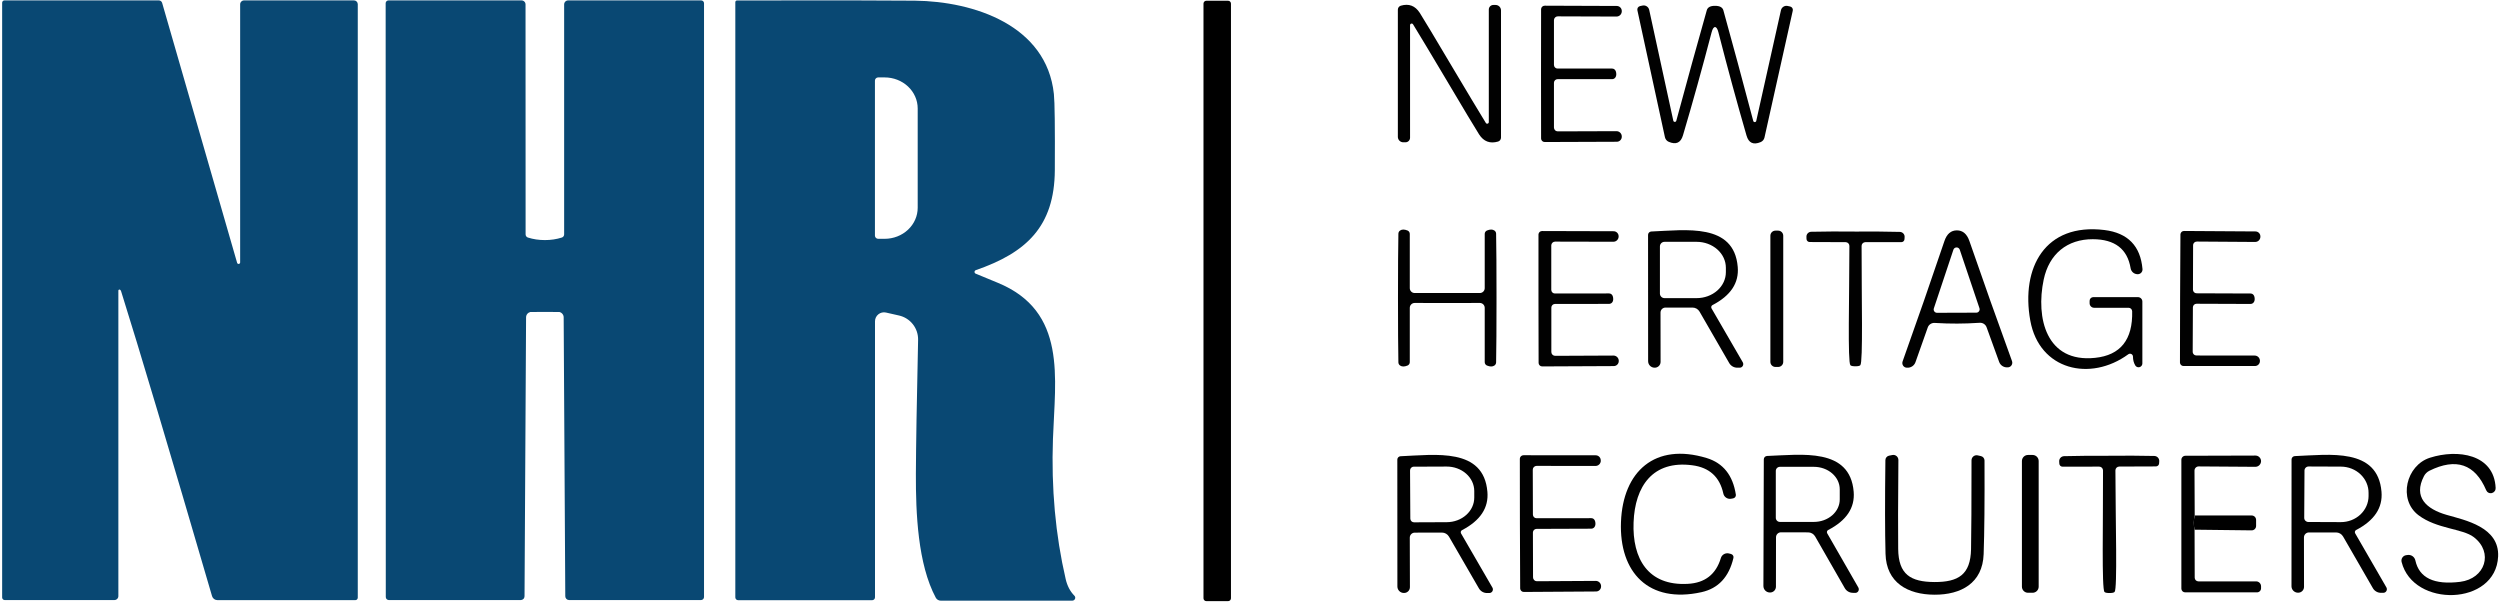 <svg width="373" height="90" viewBox="0 0 373 90" fill="none" xmlns="http://www.w3.org/2000/svg">
<g clip-path="url(#clip0_1_2)">
<path d="M17.9 43.22C17.876 43.206 17.848 43.199 17.82 43.199C17.791 43.199 17.764 43.206 17.739 43.22C17.715 43.235 17.695 43.255 17.681 43.279C17.667 43.304 17.66 43.332 17.66 43.36V88.94C17.66 89.097 17.597 89.247 17.484 89.357C17.372 89.468 17.219 89.53 17.06 89.53H0.71C0.607 89.53 0.507 89.489 0.434 89.416C0.361 89.343 0.32 89.243 0.32 89.14V0.41C0.32 0.317 0.356 0.228 0.42 0.163C0.483 0.097 0.57 0.06 0.66 0.06H23.7C23.809 0.06 23.916 0.096 24.005 0.163C24.093 0.229 24.158 0.323 24.19 0.43L35.38 39.22C35.396 39.273 35.431 39.318 35.478 39.348C35.525 39.377 35.581 39.389 35.635 39.38C35.69 39.372 35.74 39.344 35.776 39.301C35.811 39.259 35.831 39.205 35.83 39.15V0.65C35.83 0.494 35.892 0.343 36.003 0.233C36.114 0.122 36.264 0.06 36.42 0.06H52.81C52.961 0.06 53.106 0.12 53.213 0.227C53.32 0.334 53.38 0.479 53.38 0.63V89.17C53.38 89.268 53.342 89.362 53.275 89.432C53.207 89.501 53.115 89.54 53.02 89.54H32.44C32.26 89.54 32.085 89.482 31.941 89.376C31.797 89.27 31.692 89.12 31.64 88.95C25.293 67.21 20.77 52.047 18.07 43.46C18.037 43.347 17.98 43.267 17.9 43.22Z" fill="#094873"/>
<path d="M81.3 35.82C82.193 35.82 83.037 35.693 83.83 35.44C83.929 35.408 84.016 35.345 84.077 35.261C84.138 35.176 84.171 35.074 84.17 34.97V0.66C84.17 0.581 84.186 0.503 84.216 0.43C84.246 0.358 84.29 0.291 84.346 0.236C84.401 0.18 84.468 0.136 84.54 0.106C84.613 0.076 84.691 0.06 84.77 0.06H104.61C104.724 0.06 104.833 0.104 104.914 0.183C104.995 0.262 105.04 0.369 105.04 0.48V89.08C105.04 89.199 104.992 89.314 104.905 89.398C104.819 89.483 104.702 89.53 104.58 89.53H84.91C84.759 89.53 84.614 89.47 84.507 89.363C84.4 89.256 84.34 89.111 84.34 88.96L84.1 47.35C84.1 47.166 84.039 46.988 83.924 46.843C83.81 46.698 83.65 46.595 83.47 46.55C83.45 46.543 82.727 46.54 81.3 46.54C79.873 46.54 79.147 46.543 79.12 46.55C78.94 46.595 78.78 46.698 78.666 46.843C78.551 46.988 78.49 47.166 78.49 47.35L78.26 88.96C78.26 89.111 78.2 89.256 78.093 89.363C77.986 89.47 77.841 89.53 77.69 89.53H58.02C57.898 89.53 57.781 89.483 57.695 89.398C57.608 89.314 57.56 89.199 57.56 89.08L57.54 0.48C57.54 0.369 57.585 0.262 57.666 0.183C57.747 0.104 57.856 0.06 57.97 0.06H77.81C77.969 0.06 78.122 0.123 78.234 0.236C78.347 0.348 78.41 0.501 78.41 0.66L78.42 34.97C78.419 35.074 78.452 35.176 78.513 35.261C78.574 35.345 78.661 35.408 78.76 35.44C79.553 35.693 80.4 35.82 81.3 35.82Z" fill="#094873"/>
<path d="M145.57 40.83C146.323 41.15 147.413 41.6 148.84 42.18C159.24 46.45 157.42 56.36 157.1 65.5C156.84 72.84 157.473 79.807 159 86.4C159.233 87.413 159.667 88.24 160.3 88.88C160.361 88.939 160.402 89.016 160.419 89.099C160.435 89.182 160.427 89.268 160.394 89.347C160.36 89.427 160.304 89.495 160.233 89.543C160.161 89.592 160.076 89.618 159.99 89.62H140.37C140.215 89.62 140.064 89.579 139.932 89.502C139.8 89.424 139.692 89.313 139.62 89.18C136.93 84.17 136.63 76.51 136.65 70.74C136.67 66.453 136.78 59.78 136.98 50.72C137 49.874 136.726 49.048 136.204 48.383C135.682 47.717 134.946 47.253 134.12 47.07L132.18 46.63C131.984 46.587 131.781 46.588 131.585 46.633C131.39 46.679 131.207 46.768 131.051 46.894C130.894 47.02 130.768 47.179 130.681 47.36C130.595 47.541 130.55 47.739 130.55 47.94V89.12C130.55 89.177 130.539 89.232 130.517 89.285C130.496 89.337 130.464 89.384 130.424 89.424C130.384 89.464 130.337 89.496 130.285 89.517C130.232 89.539 130.176 89.55 130.12 89.55H110.13C110.019 89.55 109.912 89.506 109.833 89.427C109.754 89.348 109.71 89.241 109.71 89.13V0.32C109.71 0.254 109.736 0.19 109.783 0.143C109.83 0.096 109.894 0.07 109.96 0.07C123.46 0.043 132.303 0.053 136.49 0.1C145.32 0.2 156.16 3.78 157.24 14.03C157.367 15.217 157.413 19.003 157.38 25.39C157.33 33.82 153.1 37.71 145.58 40.31C145.528 40.33 145.482 40.365 145.45 40.41C145.418 40.456 145.4 40.511 145.399 40.567C145.398 40.623 145.413 40.678 145.444 40.725C145.475 40.772 145.518 40.808 145.57 40.83ZM130.54 12.03V35.15C130.54 35.277 130.591 35.399 130.681 35.489C130.771 35.579 130.893 35.63 131.02 35.63H131.99C133.298 35.63 134.551 35.142 135.476 34.274C136.401 33.406 136.92 32.228 136.92 31V16.18C136.92 14.952 136.401 13.774 135.476 12.906C134.551 12.038 133.298 11.55 131.99 11.55H131.02C130.893 11.55 130.771 11.601 130.681 11.691C130.591 11.781 130.54 11.903 130.54 12.03Z" fill="#094873"/>
<path d="M183.23 0.11H179.99C179.753 0.11 179.56 0.303 179.56 0.54V89.26C179.56 89.498 179.753 89.69 179.99 89.69H183.23C183.467 89.69 183.66 89.498 183.66 89.26V0.54C183.66 0.303 183.467 0.11 183.23 0.11Z" fill="black"/>
<path d="M215.54 11.48C213.573 8.167 212 5.547 210.82 3.62C210.792 3.577 210.75 3.545 210.702 3.527C210.654 3.51 210.601 3.508 210.552 3.522C210.503 3.537 210.459 3.567 210.429 3.608C210.398 3.649 210.381 3.699 210.38 3.75V20.55C210.38 20.73 210.308 20.903 210.181 21.031C210.053 21.158 209.88 21.23 209.7 21.23H209.37C209.264 21.23 209.158 21.209 209.06 21.168C208.962 21.128 208.872 21.068 208.797 20.993C208.722 20.918 208.662 20.828 208.622 20.73C208.581 20.632 208.56 20.526 208.56 20.42V1.44C208.561 1.306 208.604 1.177 208.683 1.07C208.762 0.964 208.874 0.887 209 0.85C210.2 0.497 211.143 0.853 211.83 1.92C212.343 2.72 214.057 5.577 216.97 10.49C218.937 13.797 220.51 16.417 221.69 18.35C221.718 18.393 221.76 18.425 221.808 18.443C221.856 18.46 221.909 18.462 221.958 18.448C222.007 18.433 222.051 18.403 222.081 18.362C222.112 18.321 222.129 18.271 222.13 18.22V1.42C222.13 1.24 222.202 1.067 222.329 0.939C222.457 0.812 222.63 0.74 222.81 0.74H223.14C223.355 0.74 223.561 0.825 223.713 0.977C223.865 1.129 223.95 1.335 223.95 1.55V20.53C223.949 20.664 223.906 20.793 223.827 20.9C223.748 21.006 223.636 21.083 223.51 21.12C222.31 21.473 221.367 21.117 220.68 20.05C220.167 19.25 218.453 16.393 215.54 11.48Z" fill="#010101"/>
<path d="M255.89 0.87C256.59 0.87 257.003 1.097 257.13 1.55C258.497 6.477 259.983 11.98 261.59 18.06C261.605 18.107 261.635 18.148 261.676 18.176C261.716 18.204 261.764 18.219 261.814 18.218C261.863 18.217 261.911 18.2 261.95 18.17C261.989 18.14 262.017 18.098 262.03 18.05L265.72 1.52C265.77 1.304 265.903 1.117 266.09 0.999C266.278 0.881 266.504 0.842 266.72 0.89L267.09 0.97C267.157 0.985 267.221 1.014 267.277 1.054C267.333 1.094 267.381 1.145 267.417 1.203C267.453 1.262 267.477 1.327 267.488 1.395C267.499 1.463 267.496 1.533 267.48 1.6L263.26 20.52C263.226 20.671 263.156 20.812 263.057 20.93C262.958 21.049 262.832 21.141 262.69 21.2C261.603 21.66 260.9 21.333 260.58 20.22C259.147 15.273 257.75 10.143 256.39 4.83C256.257 4.303 256.087 4.04 255.88 4.04C255.68 4.04 255.51 4.303 255.37 4.83C253.983 10.137 252.56 15.257 251.1 20.19C250.773 21.303 250.067 21.627 248.98 21.16C248.838 21.101 248.712 21.009 248.613 20.89C248.514 20.772 248.444 20.631 248.41 20.48L244.3 1.54C244.284 1.473 244.281 1.403 244.292 1.335C244.303 1.267 244.327 1.202 244.363 1.143C244.399 1.085 244.447 1.034 244.503 0.994C244.559 0.954 244.623 0.925 244.69 0.91L245.06 0.83C245.277 0.782 245.505 0.823 245.692 0.943C245.88 1.063 246.012 1.253 246.06 1.47L249.66 18.02C249.673 18.067 249.701 18.11 249.74 18.14C249.779 18.17 249.827 18.187 249.876 18.188C249.926 18.189 249.974 18.174 250.014 18.146C250.055 18.117 250.085 18.077 250.1 18.03C251.74 11.957 253.257 6.46 254.65 1.54C254.777 1.087 255.19 0.863 255.89 0.87Z" fill="#010101"/>
<path d="M241.15 11.08C241.15 11.48 240.92 11.81 240.51 11.81C238.63 11.797 235.923 11.797 232.39 11.81C232.247 11.81 232.109 11.867 232.008 11.968C231.907 12.069 231.85 12.207 231.85 12.35V19.03C231.85 19.181 231.91 19.326 232.017 19.433C232.124 19.54 232.269 19.6 232.42 19.6L241.18 19.57C241.384 19.57 241.581 19.649 241.728 19.791C241.876 19.932 241.962 20.126 241.97 20.33V20.38C241.973 20.48 241.955 20.58 241.919 20.673C241.882 20.767 241.827 20.852 241.758 20.923C241.688 20.995 241.604 21.052 241.512 21.091C241.419 21.13 241.32 21.15 241.22 21.15L230.48 21.19C230.338 21.193 230.201 21.141 230.099 21.046C229.996 20.95 229.935 20.819 229.93 20.68C229.923 20.527 229.92 17.307 229.92 11.02C229.92 4.733 229.923 1.513 229.93 1.36C229.935 1.221 229.996 1.09 230.099 0.994C230.201 0.899 230.338 0.847 230.48 0.85L241.22 0.89C241.32 0.89 241.419 0.91 241.512 0.949C241.604 0.988 241.688 1.045 241.758 1.117C241.827 1.188 241.882 1.274 241.919 1.367C241.955 1.46 241.973 1.56 241.97 1.66V1.71C241.962 1.914 241.876 2.108 241.728 2.249C241.581 2.391 241.384 2.47 241.18 2.47L232.42 2.44C232.269 2.44 232.124 2.5 232.017 2.607C231.91 2.714 231.85 2.859 231.85 3.01V9.69C231.85 9.833 231.907 9.971 232.008 10.072C232.109 10.173 232.247 10.23 232.39 10.23C235.923 10.243 238.63 10.243 240.51 10.23C240.92 10.23 241.15 10.57 241.15 11.08Z" fill="#010101"/>
<path d="M318.24 53.21C318.239 53.129 318.216 53.05 318.173 52.981C318.13 52.913 318.069 52.858 317.997 52.821C317.924 52.785 317.844 52.77 317.763 52.776C317.682 52.783 317.605 52.812 317.54 52.86C311.87 57 304.26 55.23 302.92 47.83C301.5 39.96 305.11 33.23 313.99 34.32C317.47 34.753 319.36 36.693 319.66 40.14C319.669 40.242 319.656 40.346 319.621 40.443C319.586 40.539 319.53 40.627 319.458 40.701C319.386 40.774 319.298 40.831 319.202 40.867C319.106 40.903 319.003 40.918 318.9 40.91H318.87C318.631 40.895 318.405 40.8 318.227 40.641C318.049 40.481 317.93 40.266 317.89 40.03C317.41 37.143 315.53 35.697 312.25 35.69C308.43 35.68 305.73 37.88 304.92 41.71C303.71 47.45 305.3 54.16 312.59 53.39C316.377 52.997 318.22 50.683 318.12 46.45C318.117 46.309 318.06 46.174 317.961 46.075C317.862 45.976 317.729 45.92 317.59 45.92H312.44C312.262 45.92 312.092 45.849 311.966 45.724C311.841 45.598 311.77 45.428 311.77 45.25V44.88C311.77 44.734 311.828 44.594 311.931 44.491C312.034 44.388 312.174 44.33 312.32 44.33H318.97C319.148 44.33 319.318 44.4 319.444 44.523C319.569 44.647 319.64 44.815 319.64 44.99V54.24C319.638 54.364 319.595 54.484 319.518 54.581C319.442 54.679 319.335 54.748 319.216 54.78C319.096 54.812 318.969 54.803 318.854 54.757C318.74 54.71 318.643 54.627 318.58 54.52C318.353 54.133 318.24 53.697 318.24 53.21Z" fill="#010101"/>
<path d="M215.93 43.72C217.623 43.72 219.243 43.72 220.79 43.72C220.982 43.72 221.166 43.645 221.303 43.51C221.439 43.375 221.517 43.192 221.52 43V34.9C221.52 34.791 221.552 34.684 221.612 34.593C221.673 34.502 221.759 34.432 221.86 34.39C222.32 34.203 222.687 34.203 222.96 34.39C223.038 34.442 223.102 34.511 223.148 34.593C223.193 34.675 223.218 34.767 223.22 34.86C223.26 36.873 223.28 40.073 223.28 44.46C223.28 48.847 223.26 52.05 223.22 54.07C223.218 54.163 223.193 54.255 223.148 54.337C223.102 54.419 223.038 54.488 222.96 54.54C222.687 54.727 222.32 54.727 221.86 54.54C221.759 54.498 221.673 54.428 221.612 54.337C221.552 54.246 221.52 54.139 221.52 54.03V45.93C221.52 45.736 221.443 45.551 221.306 45.414C221.169 45.277 220.984 45.2 220.79 45.2C219.243 45.207 217.623 45.21 215.93 45.21C214.237 45.21 212.617 45.207 211.07 45.2C210.876 45.2 210.691 45.277 210.554 45.414C210.417 45.551 210.34 45.736 210.34 45.93V54.03C210.34 54.139 210.308 54.246 210.248 54.337C210.187 54.428 210.101 54.498 210 54.54C209.54 54.727 209.173 54.727 208.9 54.54C208.822 54.488 208.758 54.419 208.712 54.337C208.667 54.255 208.642 54.163 208.64 54.07C208.6 52.057 208.58 48.853 208.58 44.46C208.58 40.073 208.6 36.873 208.64 34.86C208.642 34.767 208.667 34.675 208.712 34.593C208.758 34.511 208.822 34.442 208.9 34.39C209.173 34.203 209.54 34.203 210 34.39C210.101 34.432 210.187 34.502 210.248 34.593C210.308 34.684 210.34 34.791 210.34 34.9V43C210.343 43.192 210.421 43.375 210.557 43.51C210.694 43.645 210.878 43.72 211.07 43.72C212.617 43.72 214.237 43.72 215.93 43.72Z" fill="#010101"/>
<path d="M265.3 34.41H264.9C264.48 34.41 264.14 34.75 264.14 35.17V53.99C264.14 54.41 264.48 54.75 264.9 54.75H265.3C265.72 54.75 266.06 54.41 266.06 53.99V35.17C266.06 34.75 265.72 34.41 265.3 34.41Z" fill="#010101"/>
<path d="M291.96 34.37C292.84 34.37 293.463 34.897 293.83 35.95C295.877 41.877 297.997 47.85 300.19 53.87C300.228 53.973 300.241 54.084 300.229 54.193C300.217 54.302 300.18 54.406 300.121 54.498C300.061 54.589 299.981 54.665 299.888 54.72C299.794 54.774 299.688 54.805 299.58 54.81H299.55C299.275 54.833 299 54.765 298.769 54.617C298.537 54.469 298.362 54.248 298.27 53.99L296.4 48.83C296.324 48.622 296.183 48.443 295.997 48.322C295.811 48.202 295.591 48.145 295.37 48.16C294.137 48.24 293.017 48.28 292.01 48.28C291.003 48.287 289.88 48.253 288.64 48.18C288.419 48.167 288.2 48.227 288.016 48.35C287.832 48.472 287.693 48.651 287.62 48.86L285.79 54.03C285.7 54.29 285.525 54.513 285.294 54.663C285.062 54.813 284.786 54.883 284.51 54.86H284.48C284.372 54.855 284.266 54.824 284.173 54.77C284.079 54.715 283.999 54.639 283.939 54.548C283.88 54.456 283.843 54.352 283.831 54.243C283.819 54.134 283.832 54.023 283.87 53.92C286.023 47.887 288.103 41.9 290.11 35.96C290.463 34.907 291.08 34.377 291.96 34.37ZM288.53 46.01C288.505 46.085 288.498 46.165 288.509 46.243C288.521 46.321 288.551 46.396 288.596 46.46C288.642 46.525 288.703 46.577 288.773 46.614C288.843 46.65 288.921 46.669 289 46.67L294.87 46.65C294.948 46.649 295.024 46.63 295.094 46.594C295.163 46.558 295.223 46.506 295.268 46.443C295.314 46.38 295.344 46.307 295.357 46.23C295.369 46.153 295.363 46.074 295.34 46L292.39 37.24C292.354 37.144 292.289 37.061 292.204 37.003C292.12 36.945 292.019 36.914 291.917 36.916C291.814 36.917 291.714 36.949 291.63 37.009C291.547 37.069 291.484 37.153 291.45 37.25L288.53 46.01Z" fill="#010101"/>
<path d="M229.54 44.57C229.533 38.323 229.533 35.123 229.54 34.97C229.548 34.833 229.608 34.704 229.709 34.611C229.81 34.518 229.943 34.467 230.08 34.47L240.75 34.5C240.849 34.5 240.948 34.52 241.039 34.558C241.131 34.596 241.214 34.653 241.284 34.723C241.354 34.794 241.409 34.878 241.446 34.97C241.483 35.062 241.501 35.161 241.5 35.26V35.31C241.492 35.514 241.406 35.708 241.258 35.849C241.111 35.991 240.914 36.07 240.71 36.07L232.01 36.05C231.862 36.053 231.721 36.112 231.617 36.217C231.512 36.321 231.453 36.462 231.45 36.61V43.25C231.45 43.393 231.507 43.531 231.608 43.632C231.709 43.733 231.847 43.79 231.99 43.79C235.503 43.797 238.19 43.793 240.05 43.78C240.47 43.78 240.69 44.11 240.69 44.62C240.7 45.01 240.47 45.34 240.05 45.34C238.19 45.333 235.503 45.337 231.99 45.35C231.849 45.353 231.714 45.411 231.615 45.512C231.516 45.613 231.46 45.748 231.46 45.89V52.53C231.463 52.679 231.524 52.822 231.63 52.927C231.737 53.031 231.881 53.09 232.03 53.09L240.73 53.05C240.934 53.05 241.131 53.129 241.278 53.271C241.426 53.412 241.512 53.606 241.52 53.81V53.86C241.521 53.959 241.503 54.058 241.466 54.15C241.429 54.242 241.374 54.326 241.304 54.397C241.234 54.468 241.151 54.524 241.059 54.562C240.968 54.6 240.869 54.62 240.77 54.62L230.1 54.67C229.963 54.673 229.83 54.622 229.729 54.529C229.628 54.436 229.568 54.307 229.56 54.17C229.553 54.017 229.547 50.817 229.54 44.57Z" fill="#010101"/>
<path d="M260.02 54.05C260.068 54.133 260.094 54.227 260.094 54.322C260.095 54.417 260.071 54.511 260.024 54.594C259.977 54.676 259.909 54.744 259.828 54.791C259.746 54.838 259.654 54.861 259.56 54.86H259.21C258.965 54.862 258.723 54.799 258.511 54.678C258.298 54.556 258.122 54.381 258 54.17L253.57 46.49C253.463 46.306 253.309 46.153 253.125 46.048C252.94 45.943 252.732 45.888 252.52 45.89H248.48C248.285 45.893 248.1 45.972 247.963 46.11C247.827 46.249 247.75 46.435 247.75 46.63L247.76 53.98C247.761 54.098 247.739 54.214 247.694 54.323C247.649 54.432 247.582 54.53 247.498 54.613C247.414 54.695 247.314 54.759 247.204 54.802C247.095 54.844 246.978 54.864 246.86 54.86H246.82C246.572 54.847 246.337 54.739 246.166 54.559C245.995 54.378 245.9 54.139 245.9 53.89L245.89 35.04C245.89 34.911 245.941 34.787 246.032 34.693C246.124 34.6 246.248 34.545 246.38 34.54C251.53 34.33 258.72 33.23 259.27 39.83C259.477 42.21 258.22 44.107 255.5 45.52C255.458 45.541 255.422 45.571 255.392 45.608C255.362 45.644 255.34 45.687 255.327 45.732C255.314 45.778 255.31 45.826 255.316 45.874C255.322 45.922 255.337 45.968 255.36 46.01L260.02 54.05ZM247.66 36.76V43.8C247.66 43.98 247.732 44.153 247.859 44.281C247.987 44.408 248.16 44.48 248.34 44.48H253.14C254.296 44.48 255.405 44.072 256.223 43.346C257.041 42.621 257.5 41.636 257.5 40.61V39.95C257.5 38.924 257.041 37.939 256.223 37.214C255.405 36.488 254.296 36.08 253.14 36.08H248.34C248.16 36.08 247.987 36.152 247.859 36.279C247.732 36.407 247.66 36.58 247.66 36.76Z" fill="#010101"/>
<path d="M276.84 34.55C279.133 34.53 281.34 34.547 283.46 34.6C283.556 34.603 283.65 34.624 283.738 34.663C283.825 34.701 283.904 34.756 283.97 34.825C284.036 34.894 284.088 34.975 284.122 35.063C284.156 35.151 284.173 35.245 284.17 35.34L284.15 35.68C284.145 35.801 284.093 35.916 284.005 35.999C283.918 36.083 283.801 36.13 283.68 36.13H278.31C278.161 36.13 278.019 36.189 277.914 36.294C277.809 36.399 277.75 36.541 277.75 36.69C277.74 44.45 277.98 54.02 277.56 54.49C277.46 54.597 277.213 54.65 276.82 54.65C276.427 54.65 276.18 54.597 276.08 54.49C275.66 54.02 275.92 44.45 275.93 36.69C275.93 36.541 275.871 36.399 275.766 36.294C275.661 36.189 275.519 36.13 275.37 36.13L270 36.11C269.879 36.11 269.762 36.063 269.675 35.98C269.587 35.896 269.535 35.781 269.53 35.66L269.52 35.32C269.517 35.225 269.534 35.131 269.568 35.043C269.602 34.955 269.654 34.874 269.72 34.805C269.786 34.736 269.865 34.681 269.952 34.642C270.04 34.604 270.134 34.583 270.23 34.58C272.343 34.533 274.547 34.523 276.84 34.55Z" fill="#010101"/>
<path d="M325.27 44.53C325.297 38.303 325.313 35.113 325.32 34.96C325.328 34.823 325.388 34.694 325.489 34.601C325.59 34.508 325.723 34.457 325.86 34.46L336.51 34.53C336.61 34.53 336.708 34.55 336.8 34.589C336.892 34.628 336.975 34.685 337.044 34.757C337.113 34.829 337.167 34.914 337.203 35.008C337.238 35.101 337.254 35.2 337.25 35.3V35.35C337.242 35.553 337.155 35.746 337.008 35.886C336.86 36.026 336.663 36.103 336.46 36.1L327.78 36.04C327.706 36.039 327.632 36.052 327.563 36.08C327.494 36.107 327.431 36.148 327.378 36.2C327.324 36.253 327.282 36.315 327.254 36.383C327.225 36.452 327.21 36.526 327.21 36.6L327.19 43.22C327.19 43.361 327.245 43.497 327.345 43.598C327.444 43.699 327.579 43.757 327.72 43.76C331.22 43.787 333.9 43.797 335.76 43.79C336.18 43.79 336.4 44.12 336.4 44.63C336.4 45.02 336.17 45.35 335.76 45.35C333.9 45.33 331.22 45.32 327.72 45.32C327.577 45.32 327.439 45.377 327.338 45.478C327.237 45.579 327.18 45.717 327.18 45.86L327.15 52.48C327.15 52.554 327.165 52.628 327.194 52.697C327.222 52.765 327.264 52.827 327.318 52.88C327.371 52.932 327.434 52.973 327.503 53C327.572 53.028 327.646 53.041 327.72 53.04L336.4 53.05C336.602 53.05 336.796 53.128 336.941 53.268C337.087 53.408 337.172 53.598 337.18 53.8V53.85C337.183 53.95 337.165 54.049 337.129 54.142C337.092 54.234 337.037 54.319 336.967 54.39C336.897 54.461 336.813 54.517 336.721 54.555C336.629 54.593 336.53 54.611 336.43 54.61H325.79C325.653 54.613 325.52 54.562 325.419 54.469C325.318 54.376 325.258 54.247 325.25 54.11C325.243 53.957 325.25 50.763 325.27 44.53Z" fill="#010101"/>
<path d="M243.73 77.94C243.52 83.34 245.88 87.44 251.82 87.11C254.373 86.977 256.017 85.697 256.75 83.27C256.82 83.026 256.981 82.819 257.2 82.689C257.419 82.559 257.68 82.516 257.93 82.57L258.25 82.65C258.314 82.664 258.375 82.691 258.429 82.729C258.483 82.766 258.529 82.814 258.564 82.868C258.599 82.923 258.624 82.984 258.635 83.048C258.646 83.112 258.644 83.177 258.63 83.24C257.963 86.087 256.377 87.79 253.87 88.35C245.99 90.1 241.56 85.41 241.85 77.87C242.14 70.33 246.92 65.99 254.64 68.34C257.1 69.093 258.55 70.917 258.99 73.81C259.007 73.937 258.972 74.066 258.894 74.168C258.815 74.271 258.699 74.34 258.57 74.36L258.24 74.42C257.987 74.454 257.73 74.391 257.522 74.244C257.314 74.097 257.171 73.878 257.12 73.63C256.58 71.157 255.04 69.753 252.5 69.42C246.6 68.64 243.93 72.54 243.73 77.94Z" fill="#010101"/>
<path d="M358.32 83.85C358.291 83.737 358.286 83.618 358.306 83.502C358.327 83.387 358.371 83.277 358.438 83.181C358.504 83.084 358.59 83.003 358.691 82.942C358.791 82.882 358.904 82.843 359.02 82.83L359.25 82.8C359.502 82.772 359.756 82.84 359.963 82.989C360.17 83.139 360.315 83.36 360.37 83.61C360.937 86.223 363.163 87.29 367.05 86.81C370.8 86.34 372.07 82.43 369.09 80.14C367.41 78.85 363.56 78.93 360.84 76.87C357.75 74.53 359 69.41 362.56 68.29C366.64 66.99 372.12 67.71 372.35 72.81C372.358 72.983 372.304 73.154 372.199 73.293C372.094 73.432 371.944 73.53 371.776 73.57C371.607 73.609 371.431 73.588 371.278 73.509C371.125 73.43 371.006 73.3 370.94 73.14C369.273 69.233 366.447 68.267 362.46 70.24C362.116 70.415 361.836 70.692 361.66 71.03C360.02 74.18 362.02 75.95 365.04 76.82C367.79 77.61 372.92 78.63 372.72 83.02C372.39 90.42 360.05 90.7 358.32 83.85Z" fill="#010101"/>
<path d="M222.67 87.67C222.717 87.751 222.742 87.844 222.742 87.938C222.743 88.032 222.718 88.125 222.672 88.207C222.625 88.289 222.558 88.357 222.477 88.405C222.396 88.453 222.304 88.479 222.21 88.48H221.86C221.614 88.48 221.372 88.415 221.16 88.292C220.947 88.169 220.772 87.992 220.65 87.78L216.19 80.07C216.083 79.885 215.93 79.731 215.746 79.624C215.561 79.517 215.352 79.46 215.14 79.46L211.09 79.47C210.992 79.469 210.895 79.487 210.804 79.523C210.713 79.56 210.63 79.614 210.56 79.683C210.49 79.752 210.435 79.834 210.397 79.924C210.359 80.015 210.34 80.112 210.34 80.21L210.36 87.59C210.361 87.709 210.339 87.826 210.293 87.936C210.248 88.045 210.18 88.144 210.095 88.226C210.01 88.309 209.908 88.373 209.798 88.415C209.687 88.457 209.568 88.475 209.45 88.47H209.41C209.162 88.457 208.927 88.349 208.756 88.169C208.585 87.988 208.49 87.749 208.49 87.5L208.48 68.57C208.48 68.441 208.531 68.317 208.622 68.223C208.714 68.13 208.838 68.075 208.97 68.07C214.15 67.86 221.37 66.75 221.92 73.38C222.127 75.767 220.863 77.673 218.13 79.1C218.088 79.121 218.052 79.151 218.022 79.188C217.992 79.224 217.97 79.267 217.957 79.312C217.944 79.358 217.94 79.406 217.946 79.454C217.952 79.502 217.967 79.548 217.99 79.59L222.67 87.67ZM210.38 70.19L210.42 77.38C210.42 77.526 210.478 77.666 210.581 77.769C210.684 77.872 210.824 77.93 210.97 77.93L215.87 77.91C216.41 77.907 216.945 77.809 217.443 77.622C217.942 77.435 218.394 77.162 218.773 76.82C219.153 76.477 219.454 76.071 219.657 75.625C219.861 75.179 219.964 74.701 219.96 74.22V73.24C219.952 72.271 219.513 71.344 218.739 70.663C217.965 69.983 216.919 69.604 215.83 69.61L210.93 69.63C210.857 69.63 210.785 69.644 210.717 69.673C210.65 69.701 210.589 69.743 210.538 69.795C210.486 69.847 210.446 69.909 210.419 69.977C210.392 70.044 210.379 70.117 210.38 70.19Z" fill="#010101"/>
<path d="M226.77 78.12C226.757 71.813 226.753 68.583 226.76 68.43C226.768 68.29 226.829 68.159 226.932 68.064C227.035 67.969 227.17 67.917 227.31 67.92L238.08 67.93C238.18 67.93 238.279 67.95 238.372 67.989C238.464 68.028 238.548 68.085 238.618 68.157C238.687 68.228 238.742 68.314 238.779 68.407C238.815 68.5 238.833 68.6 238.83 68.7L238.84 68.75C238.835 68.958 238.748 69.155 238.598 69.299C238.448 69.443 238.248 69.523 238.04 69.52L229.26 69.51C229.109 69.51 228.964 69.57 228.857 69.677C228.75 69.784 228.69 69.929 228.69 70.08L228.71 76.78C228.71 76.851 228.724 76.921 228.751 76.987C228.778 77.052 228.818 77.112 228.868 77.162C228.918 77.212 228.978 77.252 229.043 77.279C229.109 77.306 229.179 77.32 229.25 77.32C232.797 77.327 235.51 77.323 237.39 77.31C237.81 77.3 238.04 77.64 238.04 78.15C238.04 78.55 237.81 78.88 237.39 78.88C235.51 78.873 232.797 78.883 229.25 78.91C229.179 78.91 229.109 78.924 229.043 78.951C228.978 78.978 228.918 79.018 228.868 79.068C228.818 79.118 228.778 79.178 228.751 79.243C228.724 79.309 228.71 79.379 228.71 79.45L228.73 86.15C228.73 86.225 228.745 86.299 228.773 86.368C228.802 86.437 228.844 86.5 228.897 86.553C228.95 86.606 229.013 86.648 229.082 86.677C229.151 86.705 229.225 86.72 229.3 86.72L238.09 86.67C238.294 86.67 238.491 86.749 238.638 86.891C238.786 87.032 238.872 87.226 238.88 87.43V87.48C238.883 87.58 238.865 87.68 238.829 87.773C238.792 87.867 238.737 87.951 238.668 88.023C238.598 88.095 238.514 88.152 238.422 88.191C238.329 88.23 238.23 88.25 238.13 88.25L227.36 88.32C227.22 88.323 227.085 88.271 226.982 88.176C226.879 88.081 226.818 87.95 226.81 87.81C226.803 87.657 226.79 84.427 226.77 78.12Z" fill="#010101"/>
<path d="M277.26 87.65C277.308 87.733 277.334 87.826 277.334 87.922C277.335 88.017 277.311 88.111 277.264 88.194C277.217 88.276 277.149 88.344 277.068 88.391C276.986 88.438 276.894 88.462 276.8 88.46L276.45 88.45C276.204 88.45 275.962 88.385 275.75 88.262C275.537 88.139 275.362 87.962 275.24 87.75L270.82 80.04C270.714 79.855 270.561 79.701 270.377 79.594C270.193 79.487 269.983 79.43 269.77 79.43L265.72 79.42C265.524 79.42 265.336 79.498 265.197 79.637C265.058 79.775 264.98 79.964 264.98 80.16L264.97 87.53C264.97 87.648 264.946 87.764 264.9 87.872C264.854 87.981 264.786 88.078 264.701 88.16C264.616 88.241 264.515 88.304 264.405 88.346C264.295 88.387 264.178 88.405 264.06 88.4H264.02C263.771 88.387 263.537 88.279 263.366 88.099C263.195 87.918 263.1 87.679 263.1 87.43L263.16 68.53C263.16 68.401 263.211 68.277 263.302 68.183C263.394 68.09 263.518 68.035 263.65 68.03C268.82 67.84 276.03 66.76 276.57 73.38C276.763 75.767 275.493 77.667 272.76 79.08C272.718 79.102 272.682 79.131 272.652 79.168C272.622 79.204 272.6 79.247 272.587 79.293C272.574 79.338 272.57 79.386 272.576 79.434C272.582 79.482 272.597 79.528 272.62 79.57L277.26 87.65ZM264.95 70.26V77.26C264.95 77.422 265.014 77.577 265.129 77.691C265.243 77.806 265.398 77.87 265.56 77.87H270.63C271.654 77.87 272.636 77.517 273.359 76.889C274.083 76.261 274.49 75.409 274.49 74.52V73C274.49 72.112 274.083 71.259 273.359 70.631C272.636 70.003 271.654 69.65 270.63 69.65H265.56C265.398 69.65 265.243 69.714 265.129 69.829C265.014 69.943 264.95 70.098 264.95 70.26Z" fill="#010101"/>
<path d="M288.62 86.84C292.18 86.85 294 85.75 294.08 81.95C294.127 79.457 294.15 75.037 294.15 68.69C294.149 68.575 294.174 68.461 294.222 68.357C294.271 68.253 294.342 68.161 294.431 68.089C294.519 68.017 294.623 67.966 294.734 67.94C294.844 67.914 294.959 67.914 295.07 67.94L295.56 68.05C295.71 68.084 295.844 68.168 295.94 68.287C296.036 68.407 296.089 68.556 296.09 68.71C296.117 74.803 296.073 79.46 295.96 82.68C295.81 87.01 292.58 88.75 288.61 88.73C284.65 88.71 281.43 86.95 281.32 82.62C281.233 79.4 281.227 74.743 281.3 68.65C281.301 68.496 281.354 68.347 281.45 68.228C281.546 68.108 281.68 68.024 281.83 67.99L282.33 67.89C282.441 67.866 282.556 67.867 282.666 67.894C282.776 67.922 282.879 67.974 282.966 68.047C283.054 68.12 283.124 68.212 283.171 68.317C283.219 68.421 283.242 68.535 283.24 68.65C283.187 74.997 283.177 79.417 283.21 81.91C283.25 85.71 285.06 86.82 288.62 86.84Z" fill="#010101"/>
<path d="M303.26 67.88H302.58C302.077 67.88 301.67 68.287 301.67 68.79V87.53C301.67 88.033 302.077 88.44 302.58 88.44H303.26C303.763 88.44 304.17 88.033 304.17 87.53V68.79C304.17 68.287 303.763 67.88 303.26 67.88Z" fill="black"/>
<path d="M314.75 88.48C314.343 88.48 314.09 88.427 313.99 88.32C313.56 87.84 313.79 78.09 313.77 70.19C313.77 70.039 313.71 69.894 313.603 69.787C313.496 69.68 313.351 69.62 313.2 69.62L307.73 69.63C307.606 69.63 307.487 69.582 307.397 69.497C307.308 69.411 307.255 69.294 307.25 69.17L307.23 68.82C307.225 68.625 307.297 68.437 307.432 68.294C307.567 68.152 307.753 68.068 307.95 68.06C310.103 68.007 312.35 67.987 314.69 68C317.023 67.973 319.27 67.983 321.43 68.03C321.627 68.035 321.814 68.117 321.951 68.257C322.087 68.398 322.163 68.585 322.16 68.78L322.14 69.13C322.135 69.254 322.082 69.371 321.993 69.457C321.903 69.542 321.784 69.59 321.66 69.59L316.19 69.61C316.039 69.61 315.894 69.67 315.787 69.777C315.68 69.884 315.62 70.029 315.62 70.18C315.64 78.09 315.93 87.84 315.5 88.31C315.4 88.423 315.15 88.48 314.75 88.48Z" fill="#010101"/>
<path d="M327.45 76.91C327.277 77.623 327.27 78.33 327.43 79.03L327.45 86.19C327.45 86.336 327.508 86.476 327.611 86.579C327.714 86.682 327.854 86.74 328 86.74H336.61C336.806 86.74 336.994 86.818 337.133 86.957C337.272 87.096 337.35 87.284 337.35 87.48V87.77C337.35 87.932 337.286 88.087 337.171 88.201C337.057 88.316 336.902 88.38 336.74 88.38H326.02C325.871 88.38 325.729 88.321 325.624 88.216C325.519 88.111 325.46 87.969 325.46 87.82V68.6C325.46 68.441 325.523 68.288 325.636 68.176C325.748 68.063 325.901 68 326.06 68L336.52 67.97C336.738 67.97 336.948 68.057 337.103 68.213C337.259 68.368 337.347 68.579 337.35 68.8V68.82C337.342 69.044 337.248 69.257 337.087 69.412C336.926 69.567 336.712 69.653 336.49 69.65L328.04 69.59C327.876 69.59 327.718 69.655 327.602 69.772C327.485 69.888 327.42 70.046 327.42 70.21L327.45 76.91Z" fill="#010101"/>
<path d="M356.05 87.64C356.097 87.722 356.122 87.814 356.122 87.908C356.123 88.002 356.098 88.095 356.052 88.177C356.005 88.259 355.938 88.327 355.857 88.375C355.776 88.423 355.684 88.449 355.59 88.45H355.24C354.994 88.45 354.752 88.385 354.54 88.262C354.327 88.139 354.152 87.962 354.03 87.75L349.59 80.05C349.484 79.865 349.331 79.711 349.147 79.604C348.963 79.497 348.753 79.44 348.54 79.44H344.49C344.294 79.44 344.106 79.518 343.967 79.657C343.828 79.796 343.75 79.984 343.75 80.18L343.76 87.55C343.761 87.668 343.739 87.786 343.693 87.895C343.648 88.005 343.58 88.104 343.495 88.186C343.41 88.269 343.308 88.333 343.198 88.375C343.087 88.417 342.968 88.436 342.85 88.43H342.81C342.562 88.417 342.327 88.309 342.156 88.129C341.985 87.948 341.89 87.709 341.89 87.46L341.9 68.55C341.9 68.421 341.951 68.297 342.042 68.203C342.134 68.11 342.258 68.055 342.39 68.05C347.56 67.85 354.77 66.75 355.32 73.37C355.52 75.757 354.257 77.66 351.53 79.08C351.488 79.102 351.452 79.131 351.422 79.168C351.392 79.204 351.37 79.247 351.357 79.293C351.344 79.338 351.34 79.386 351.346 79.434C351.352 79.482 351.367 79.528 351.39 79.57L356.05 87.64ZM343.83 70.2L343.79 77.26C343.789 77.341 343.803 77.421 343.834 77.496C343.864 77.572 343.908 77.64 343.965 77.698C344.022 77.755 344.09 77.801 344.164 77.833C344.239 77.864 344.319 77.88 344.4 77.88L349.24 77.9C350.334 77.906 351.385 77.501 352.163 76.776C352.941 76.05 353.382 75.063 353.39 74.03V73.55C353.394 73.037 353.291 72.528 353.086 72.053C352.881 71.578 352.58 71.145 352.198 70.78C351.816 70.415 351.362 70.125 350.861 69.926C350.36 69.727 349.823 69.623 349.28 69.62L344.44 69.6C344.28 69.6 344.126 69.663 344.012 69.775C343.898 69.887 343.833 70.04 343.83 70.2Z" fill="#010101"/>
<path d="M327.43 79.03C327.27 78.33 327.277 77.623 327.45 76.91H335.95C336.125 76.91 336.293 76.98 336.417 77.103C336.54 77.227 336.61 77.395 336.61 77.57V78.47C336.61 78.558 336.593 78.644 336.559 78.725C336.525 78.806 336.476 78.879 336.413 78.94C336.351 79.002 336.277 79.05 336.196 79.083C336.114 79.115 336.027 79.131 335.94 79.13L327.43 79.03Z" fill="black"/>
</g>
<defs>
<clipPath id="clip0_1_2">
<rect width="373" height="90" fill="white"/>
</clipPath>
</defs>
</svg>

